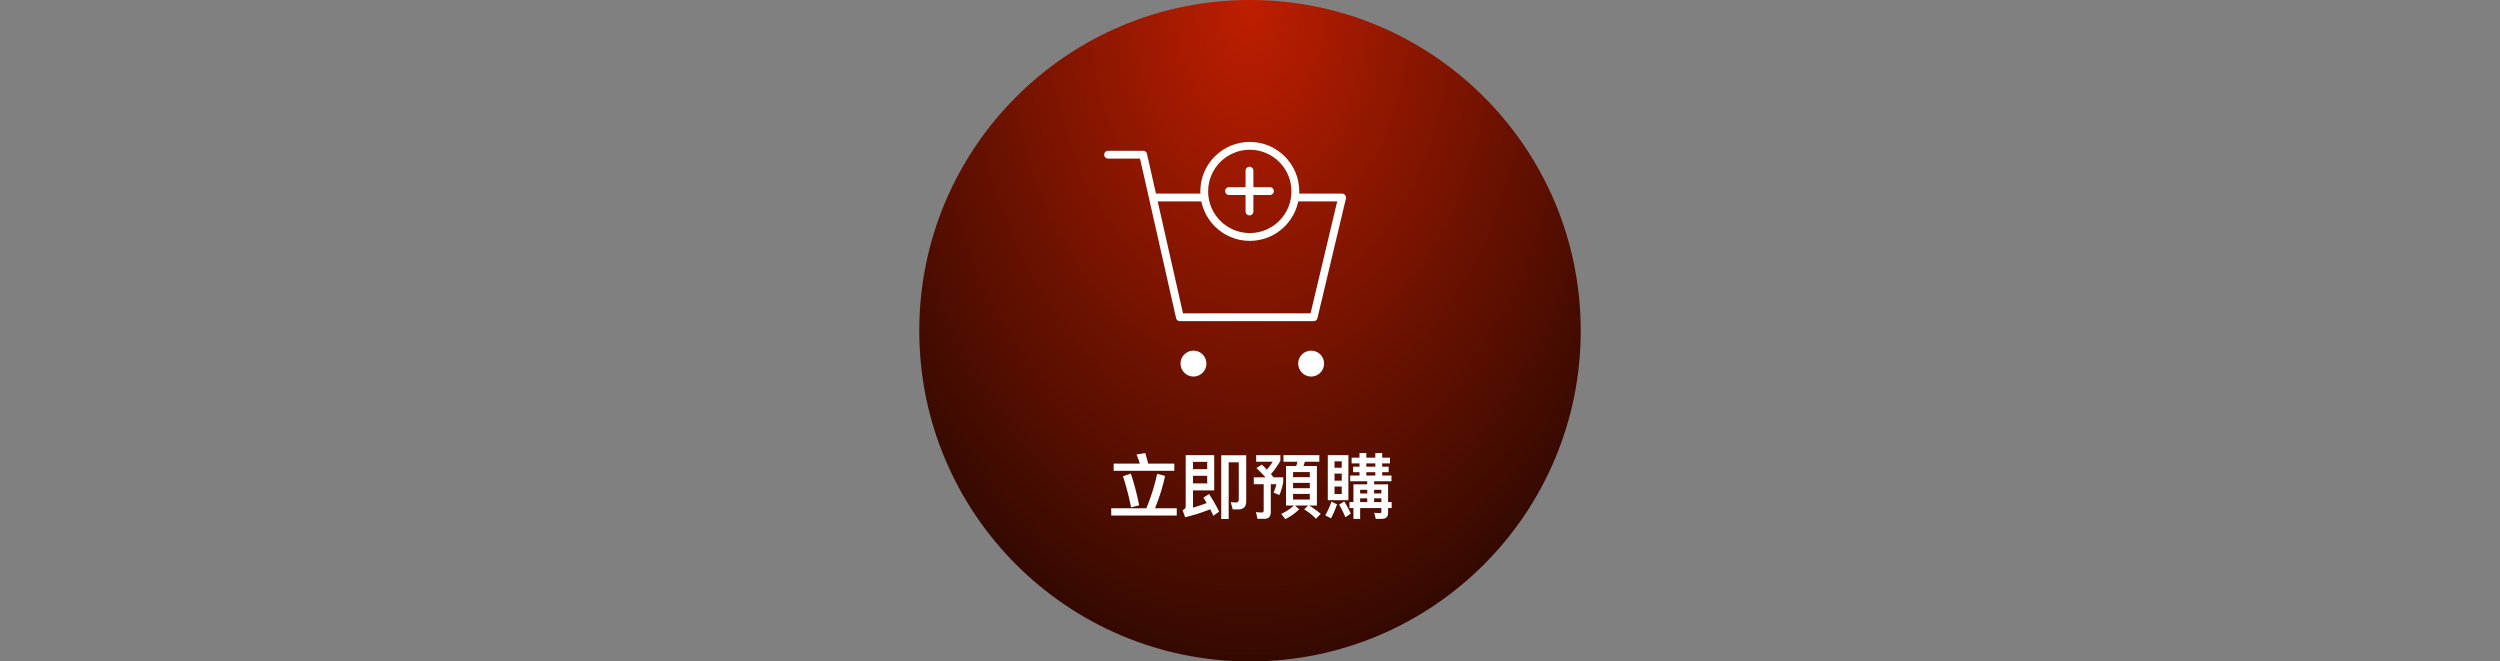 <svg xmlns="http://www.w3.org/2000/svg" xmlns:xlink="http://www.w3.org/1999/xlink" width="1920" height="508" viewBox="0 0 1920 508">
  <rect x="0" y="0" width="1920" height="508" fill="#808080" stroke="none"/>
  <defs>
    <radialGradient id="radial-gradient" cx="0.5" cy="0.01" r="0.677" gradientTransform="translate(0 -0.005) scale(1 1.489)" gradientUnits="objectBoundingBox">
      <stop offset="0" stop-color="#be1e00"/>
      <stop offset="1" stop-color="#330900"/>
    </radialGradient>
    <clipPath id="clip-path">
      <rect id="Mask" width="1920" height="508" fill="none"/>
    </clipPath>
  </defs>
  <g id="Group_1991" data-name="Group 1991" transform="translate(20953 -9447)">
    <g id="Group_1987" data-name="Group 1987" transform="translate(196)">
      <g id="Group_1984" data-name="Group 1984">
        <circle id="Ellipse_34" data-name="Ellipse 34" cx="254" cy="254" r="254" transform="translate(-20443 9447)" fill="url(#radial-gradient)"/>
        <g id="Group_1981" data-name="Group 1981" transform="translate(-1808 894)">
          <g id="Group_1745" data-name="Group 1745" transform="translate(-5089 -13144)">
            <g id="Group_1291" data-name="Group 1291">
              <rect id="Mask-2" data-name="Mask" width="1920" height="508" transform="translate(-14252 21697)" fill="none"/>
              <g id="Group_594" data-name="Group 594" transform="translate(-11441.199 43535)">
                <path id="Path_55" data-name="Path 55" d="M-548.744-22340.543h26.94l7.917,35.037,20.289,89.795h102.728l21.7-91.168" transform="translate(-1411.057 621.347)" fill="none" stroke="#fff" stroke-linecap="round" stroke-linejoin="round" stroke-width="6"/>
                <ellipse id="Ellipse_1" data-name="Ellipse 1" cx="9.953" cy="9.953" rx="9.953" ry="9.953" transform="translate(-1904.168 -21568.715)" fill="#fff"/>
                <ellipse id="Ellipse_2" data-name="Ellipse 2" cx="9.953" cy="9.953" rx="9.953" ry="9.953" transform="translate(-1813.798 -21568.715)" fill="#fff"/>
                <g id="Ellipse_6" data-name="Ellipse 6" transform="translate(-1888.96 -21729)" fill="none" stroke="#fff" stroke-width="6">
                  <circle cx="37.994" cy="37.994" r="37.994" stroke="none"/>
                  <circle cx="37.994" cy="37.994" r="34.994" fill="none"/>
                </g>
                <path id="Path_57" data-name="Path 57" d="M-1840.674-21694.191h33.66" transform="translate(26.876 7.853)" fill="none" stroke="#fff" stroke-linecap="round" stroke-width="6"/>
                <path id="Path_58" data-name="Path 58" d="M-1840.673-21694.191h37.085" transform="translate(-83.271 7.853)" fill="none" stroke="#fff" stroke-linecap="round" stroke-width="6"/>
                <g id="Group_593" data-name="Group 593" transform="translate(-1866.899 -21706.939)">
                  <path id="Path_59" data-name="Path 59" d="M-1840.673-21694.191h31.385" transform="translate(1840.673 21709.885)" fill="none" stroke="#fff" stroke-linecap="round" stroke-width="6"/>
                  <path id="Path_60" data-name="Path 60" d="M0,0H31.385" transform="translate(15.693) rotate(90)" fill="none" stroke="#fff" stroke-linecap="round" stroke-width="6"/>
                </g>
              </g>
            </g>
            <path id="Path_61" data-name="Path 61" d="M4.29,21.04V26.6H50.875V21.04H30.8c-.77-2.97-1.485-5.665-2.255-8.085l-6.71,1.1a73.962,73.962,0,0,1,2.53,6.985ZM2.42,55.36v5.555H52.745V55.36H36.025A145.7,145.7,0,0,0,43.78,30.5l-6.1-1.65A150.476,150.476,0,0,1,29.37,55.36ZM17.49,28.74l-6.05,2.035a202.147,202.147,0,0,1,6.215,23.87L23.87,53.1A201.453,201.453,0,0,0,17.49,28.74Zm47.74,1.65H76.12v5.885H65.23Zm10.89-5.115H65.23V19.72H76.12ZM59.18,62.235a139.573,139.573,0,0,0,19.25-6.1c.88,1.65,1.65,3.3,2.42,4.95l4.455-3.135a118.4,118.4,0,0,0-7.755-13.53l-4.345,2.75c.88,1.375,1.705,2.75,2.53,4.18-3.19,1.21-6.655,2.42-10.5,3.52V41.61H81.51V14.55H59.62V53.82c0,1.375-.825,2.365-2.42,2.915ZM99.935,56.24c4.07,0,6.16-2.09,6.16-6.27V14.66H86.9V63.61h5.72V20.05h7.755v28.6A2.066,2.066,0,0,1,98.01,50.9l-3.8-.22,1.54,5.555Zm36.74-33.33V53.27h6.1a39.652,39.652,0,0,1-9.79,6.38l3.135,4.07a42.991,42.991,0,0,0,10.67-7.59l-3.245-2.86h10.065l-3.025,2.915a46.894,46.894,0,0,1,9.075,7.2l3.685-3.685a62.412,62.412,0,0,0-8.91-6.435h5.94V22.91H150.1c.385-1.1.715-2.2,1.045-3.3h11.11V14.55H134.7v5.06h10.78a25.418,25.418,0,0,1-1.045,3.3Zm18.26,25.74h-12.87V44.36h12.87Zm-12.87-8.69V35.835h12.87V39.96Zm0-8.525V27.53h12.87v3.905Zm-23.98-9.625-4.18,2.64c2.64,2.53,5.005,4.895,6.985,7.15h-8.965v5.28h7.59V56.845c0,1.155-.44,1.76-1.265,1.76a35.238,35.238,0,0,1-4.675-.33l1.155,5.17h5.39c3.19,0,4.84-1.76,4.84-5.225V36.88h4.29a35.865,35.865,0,0,1-2.145,6.49l4.51,1.815a45.8,45.8,0,0,0,2.915-10.12V31.6h-7.48q-.825-1.155-1.98-2.475a58.105,58.105,0,0,0,7.26-10.285V14.55H113.74v5.06h12.705a52.422,52.422,0,0,1-4.51,6.05C120.78,24.45,119.515,23.13,118.085,21.81Zm50.655-7.26v34.6h15.84V14.55Zm10.725,29.865H173.91V38.64h5.555ZM173.91,34.13V28.74h5.555v5.39Zm0-9.9V19.28h5.555v4.95Zm7.48,25.85-3.96,2.475a83.3,83.3,0,0,1,4.84,9.68L186.4,59.43A85.684,85.684,0,0,0,181.39,50.08Zm-9.845.165a63.122,63.122,0,0,1-4.73,10.56l4.4,2.255a70.083,70.083,0,0,0,4.62-10.725ZM193.1,12.9v3.575h-6.05v4.4h6.05V23.4h-4.95V27.64h4.95v2.585h-7.15v4.4h13.09V36.99H188.43V50.575H185.4v4.62h3.025v8.36h5.17v-8.36h16.28v2.86c0,.66-.5.99-1.43.99l-4.015-.22L205.59,63.5h4.345c3.41,0,5.115-1.485,5.115-4.345v-3.96h2.75v-4.62h-2.75V36.99H204.325V34.625h13.31v-4.4h-7.1V27.64h4.95V23.4h-4.95v-2.53h5.995v-4.4H210.54V12.9h-5.28v3.575h-6.93V12.9Zm.5,37.675v-2.86h5.445v2.86Zm10.725,0v-2.86h5.555v2.86Zm-5.995-20.35V27.64h6.93v2.585Zm0-6.82v-2.53h6.93V23.4Zm11.55,20.57h-5.555V41.17h5.555ZM199.045,41.17v2.805H193.6V41.17Z" transform="translate(-13401 22032)" fill="#fff"/>
          </g>
        </g>
      </g>
    </g>
  </g>
</svg>

